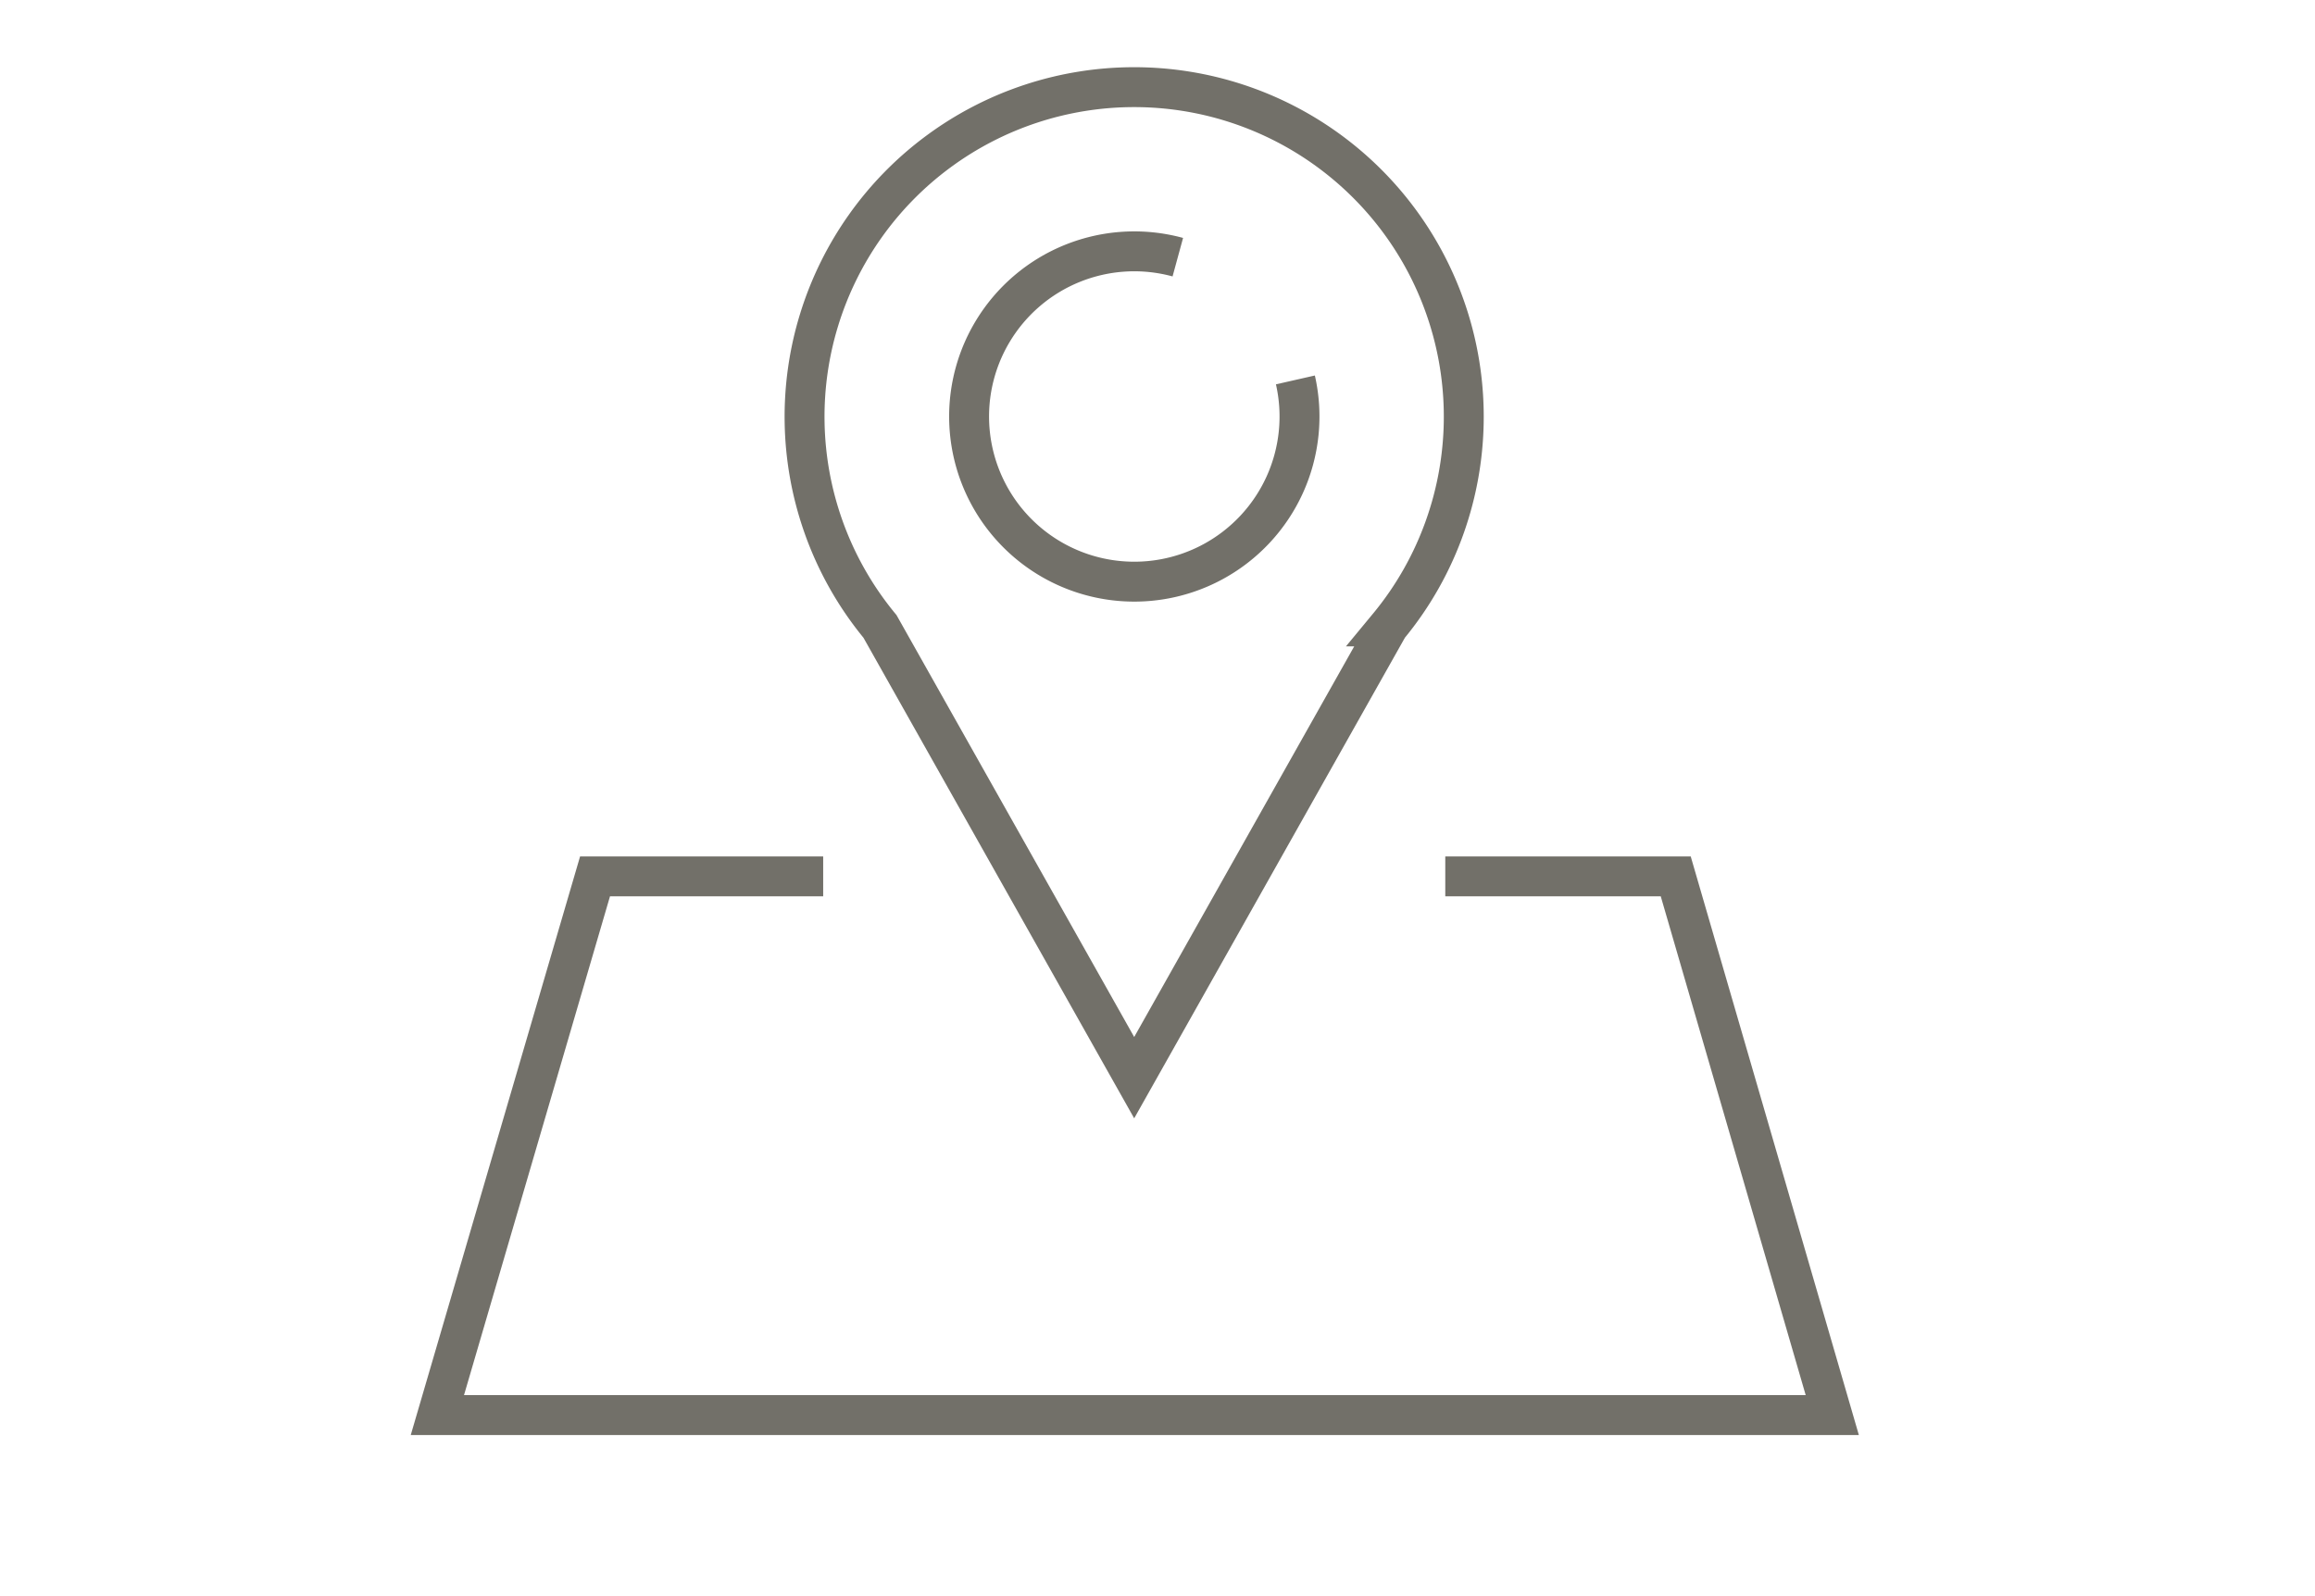 <svg xmlns="http://www.w3.org/2000/svg" width="58" height="40" viewBox="0 0 58 40"><g transform="translate(-0.077 0.307)"><rect width="58" height="40" transform="translate(0.077 -0.307)" fill="none"/><path d="M865.868,804.56a4.139,4.139,0,1,1-2.946-3.076" transform="translate(-833.336 -795.346)" fill="none" stroke="#727069" stroke-miterlimit="10" stroke-width="1"/><path d="M854.585,808.756a8.243,8.243,0,0,0,1.428,2.534l6.369,11.309,6.368-11.309a8.223,8.223,0,0,0,1.428-2.534h0a8.258,8.258,0,1,0-15.593,0" transform="translate(-833.889 -795.899)" fill="none" stroke="#727069" stroke-miterlimit="10" stroke-width="1"/><path d="M9220.162,814.537h-5.716l-3.95,13.5h34.948l-3.922-13.5h-5.774" transform="translate(-9199.461 -792.881)" fill="none" stroke="#727069" stroke-width="1"/></g></svg>